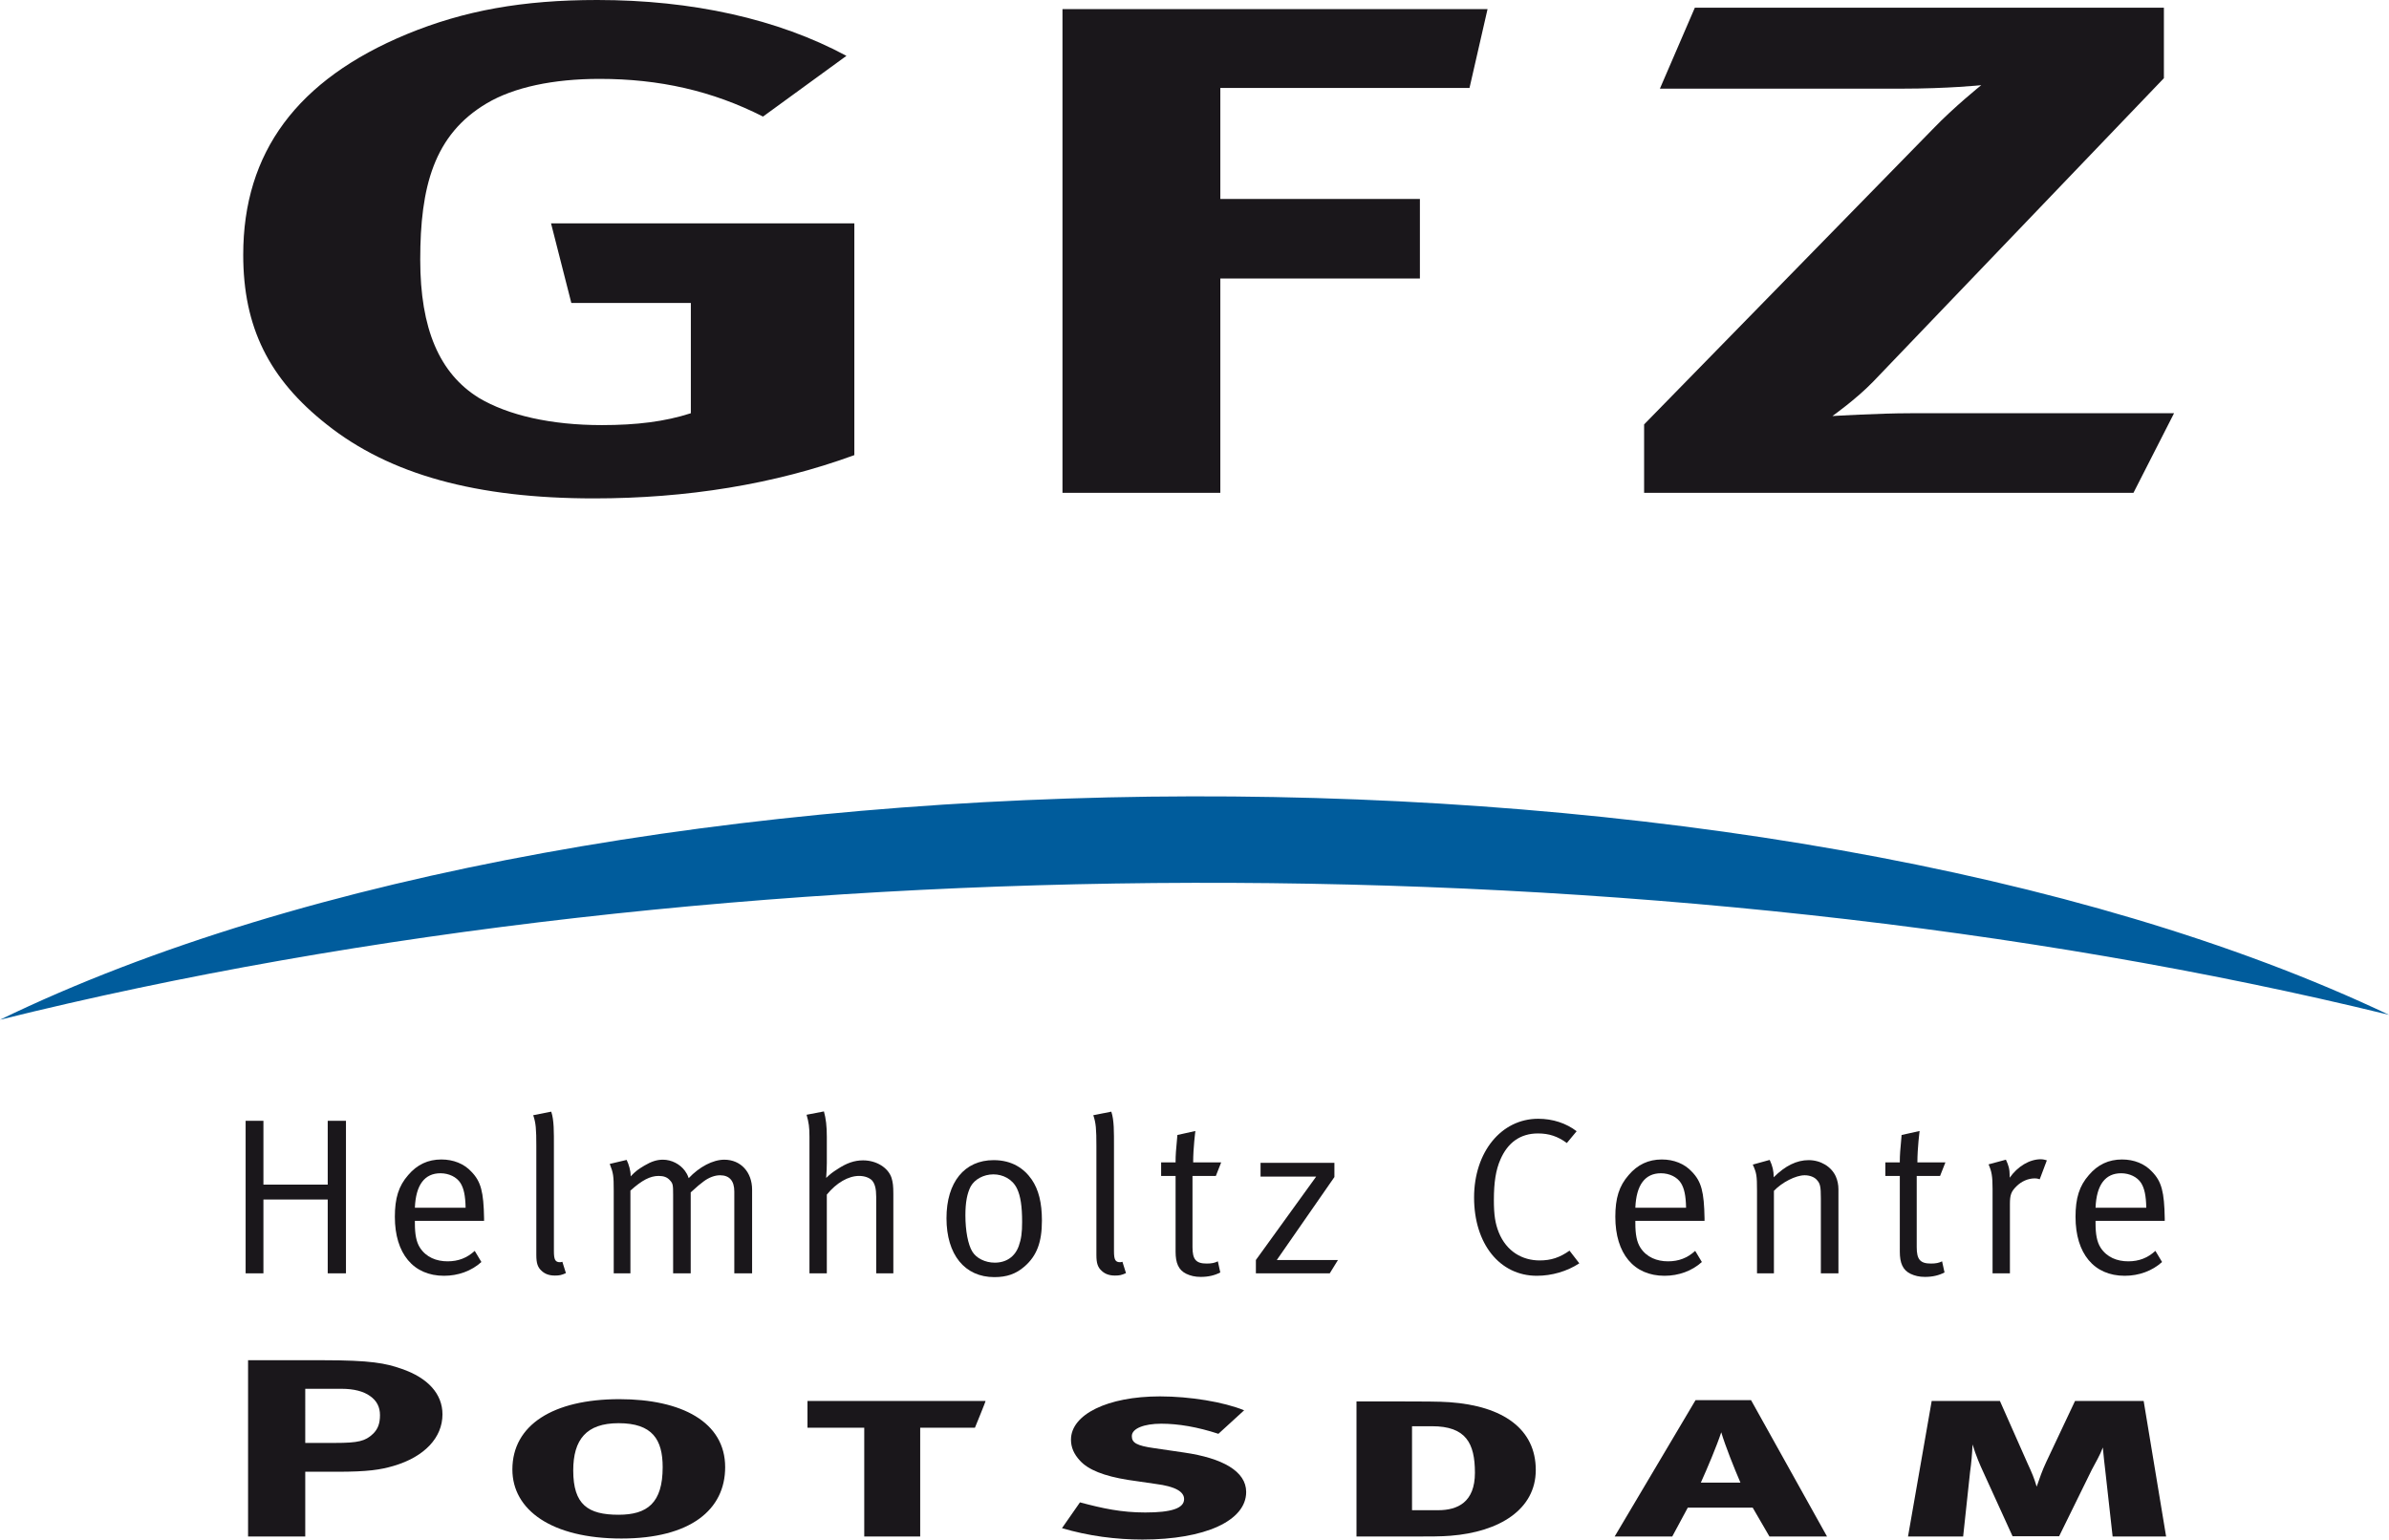 <?xml version="1.0" encoding="UTF-8"?>
<svg xmlns="http://www.w3.org/2000/svg" xmlns:xlink="http://www.w3.org/1999/xlink" version="1.1" id="Ebene_1" x="0px" y="0px" width="472.579px" height="304.628px" viewBox="0 0 472.579 304.628" xml:space="preserve">
<g>
	<path fill-rule="evenodd" clip-rule="evenodd" fill="#1A171B" d="M118.149,0C103.428,0,91.83,2.072,80.454,6.768   C58.819,15.746,48.113,30.11,48.113,50.414c0,14.364,5.13,24.585,16.505,33.563c12.491,9.944,29.665,14.641,52.861,14.641   c18.29,0,35.687-2.763,51.522-8.563V44.198h-59.998l4.014,15.746h23.643v21.823c-5.13,1.657-10.706,2.348-17.621,2.348   c-10.036,0-18.512-1.933-24.311-5.386c-7.807-4.834-11.599-13.674-11.599-27.347c0-14.365,2.677-24.724,13.16-30.939   c5.353-3.177,13.16-4.834,22.304-4.834c11.821,0,22.304,2.348,32.341,7.458l16.505-12.017C153.835,3.729,136.884,0,118.149,0   L118.149,0z"></path>
	<polygon fill-rule="evenodd" clip-rule="evenodd" fill="#1A171B" points="210.173,97.512 241.399,97.512 241.399,55.11    280.877,55.11 280.877,39.364 241.399,39.364 241.399,17.403 290.69,17.403 294.26,1.796 210.173,1.796 210.173,97.512  "></polygon>
	<path fill-rule="evenodd" clip-rule="evenodd" fill="#1A171B" d="M328.353,17.542h47.73c9.368,0,15.836-0.69,15.836-0.69   s-5.353,4.281-9.591,8.701l-57.099,58.424v13.536h96.801l8.029-15.745h-52.192c-6.245,0-15.39,0.552-15.39,0.552   s4.684-3.314,8.029-6.768l57.545-60.082V1.52h-92.785L328.353,17.542L328.353,17.542z"></path>
	<path fill-rule="evenodd" clip-rule="evenodd" fill="#005C9C" d="M472.579,200.805C328.124,165.525,143.558,166.104,0,201.772   C120.543,143.283,350.278,142.726,472.579,200.805L472.579,200.805z"></path>
	<path fill-rule="evenodd" clip-rule="evenodd" fill="#1A171B" d="M49.072,269.145v34.883h11.311v-12.812h6.221   c6.221,0,8.645-0.4,11.23-1.15c6.14-1.802,9.694-5.605,9.694-10.21c0-4.004-2.828-7.206-8.079-9.008   c-3.151-1.102-6.06-1.702-15.593-1.702H49.072L49.072,269.145z M60.383,274.8h7.19c2.423,0,4.362,0.501,5.655,1.451   c1.293,0.901,1.939,2.152,1.939,3.754c0,1.651-0.404,2.752-1.374,3.703c-1.535,1.451-2.908,1.802-7.513,1.802h-5.897V274.8   L60.383,274.8z"></path>
	<path fill-rule="evenodd" clip-rule="evenodd" fill="#1A171B" d="M143.448,290.314c0-8.958-8.645-13.462-20.924-13.462   c-13.088,0-21.167,5.104-21.167,13.912c0,8.008,7.756,13.662,21.571,13.662C136.582,304.427,143.448,298.723,143.448,290.314   L143.448,290.314z M131.087,290.314c0,7.106-3.07,9.409-8.725,9.409c-6.059,0-8.967-2.002-8.967-8.759   c0-6.105,2.585-9.358,8.967-9.358C129.068,281.606,131.087,284.859,131.087,290.314L131.087,290.314z"></path>
	<path fill-rule="evenodd" clip-rule="evenodd" fill="#1A171B" d="M194.956,277.202h-35.224v5.305h11.229v21.521h11.068v-21.521   h10.825C192.854,282.507,195.036,277.202,194.956,277.202L194.956,277.202z"></path>
	<path fill-rule="evenodd" clip-rule="evenodd" fill="#1A171B" d="M246.511,295.219c0-4.104-4.686-6.706-12.28-7.807l-5.816-0.852   c-3.636-0.5-4.524-1.101-4.524-2.402c0-1.501,2.423-2.451,5.817-2.451s7.19,0.649,11.31,2.001l5.09-4.654   c-4.039-1.651-10.745-2.752-16.643-2.752c-10.421,0-17.612,3.603-17.612,8.558c0,1.501,0.565,2.853,1.777,4.154   c1.616,1.801,4.767,3.053,9.452,3.803l5.494,0.801c3.958,0.501,5.655,1.552,5.655,3.003c0,1.852-2.585,2.652-7.675,2.652   c-4.766,0-8.402-0.801-12.926-2.002l-3.555,5.104c5.251,1.552,10.664,2.253,15.916,2.253   C238.352,304.628,246.511,300.924,246.511,295.219L246.511,295.219z"></path>
	<path fill-rule="evenodd" clip-rule="evenodd" fill="#1A171B" d="M303.799,290.864c0-8.107-6.463-12.661-17.047-13.411   c-1.857-0.151-6.059-0.151-8.887-0.151h-9.533v26.726h11.23c3.312,0,5.493,0,7.352-0.15   C296.608,303.126,303.799,298.672,303.799,290.864L303.799,290.864z M291.762,291.415c0,5.806-3.394,7.407-7.271,7.407h-5.171   v-16.615h3.959C289.983,282.207,291.761,285.561,291.762,291.415L291.762,291.415z"></path>
	<path fill-rule="evenodd" clip-rule="evenodd" fill="#1A171B" d="M361.413,304.027l-15.027-26.976h-10.987l-15.996,26.976h11.391   l3.071-5.706h12.845l3.312,5.706H361.413L361.413,304.027z M344.285,293.367h-7.836c1.292-2.853,3.15-7.257,4.039-9.959   C341.296,286.11,343.073,290.564,344.285,293.367L344.285,293.367z"></path>
	<path fill-rule="evenodd" clip-rule="evenodd" fill="#1A171B" d="M428.489,304.027l-4.443-26.825h-13.572l-5.736,12.161   c-0.727,1.552-1.293,3.153-1.858,4.805c-0.484-1.701-0.97-2.803-1.777-4.554l-5.494-12.412h-13.491l-4.686,26.825h10.906   l1.374-12.812c0.242-1.651,0.403-3.553,0.484-5.404c0.646,2.151,1.535,4.204,2.1,5.404l5.817,12.763h9.21l6.464-13.163   c0.727-1.401,1.615-2.853,2.181-4.403c0.162,1.852,0.323,3.152,0.484,4.554l1.455,13.062H428.489L428.489,304.027z"></path>
</g>
<g>
	<path fill="#1A171B" d="M48.589,221.766h3.521v12.631h12.718v-12.631h3.609v30.189h-3.609v-14.61H52.109v14.61h-3.521V221.766z"></path>
	<path fill="#1A171B" d="M93.909,247.51l1.319,2.201c-1.936,1.76-4.576,2.728-7.393,2.728c-6.073,0-9.726-4.4-9.726-11.661   c0-3.697,0.748-6.117,2.641-8.273c1.76-2.068,3.916-3.08,6.557-3.08c2.377,0,4.488,0.836,5.941,2.42   c1.892,1.936,2.42,4.004,2.508,9.241v0.484H82.071v0.528c0,2.068,0.264,3.652,1.012,4.797c1.232,1.892,3.257,2.684,5.457,2.684   C90.652,249.578,92.368,248.918,93.909,247.51z M82.071,238.973h10.033c-0.044-2.377-0.353-3.828-1.012-4.885   c-0.749-1.188-2.289-1.936-3.961-1.936C84.007,232.152,82.247,234.439,82.071,238.973z"></path>
	<path fill="#1A171B" d="M105.478,220.666l3.564-0.704c0.572,1.673,0.528,4.137,0.528,6.776v20.815c0,1.716,0.265,2.2,1.232,2.2   c0.132,0,0.44-0.088,0.44-0.088l0.704,2.244c-0.881,0.396-1.276,0.484-2.2,0.484c-1.101,0-1.937-0.309-2.597-0.924   c-0.792-0.704-1.057-1.541-1.057-3.125v-21.607C106.094,223.438,106.006,222.206,105.478,220.666z"></path>
	<path fill="#1A171B" d="M120.614,230.304l3.345-0.792c0.44,0.88,0.792,2.156,0.792,3.08v0.176c1.012-1.056,1.452-1.363,2.685-2.112   c1.408-0.836,2.508-1.188,3.696-1.188c1.717,0,3.389,0.881,4.356,2.201c0.309,0.439,0.484,0.703,0.748,1.452   c2.112-2.245,4.797-3.653,7.041-3.653c3.257,0,5.501,2.465,5.501,5.941v16.547h-3.521V235.76c0-2.111-0.968-3.212-2.816-3.212   c-1.056,0-2.2,0.44-3.212,1.188c-0.66,0.484-1.408,1.1-2.201,1.848l-0.396,0.353v16.019h-3.477v-15.578   c0-1.893-0.044-2.201-0.616-2.816c-0.528-0.617-1.232-0.881-2.244-0.881c-1.672,0-3.301,0.836-5.589,2.904v16.371h-3.301v-16.326   C121.406,232.592,121.318,232.107,120.614,230.304z"></path>
	<path fill="#1A171B" d="M159.553,220.578l3.433-0.66c0.396,1.452,0.572,2.86,0.572,5.061v5.105c0,0.836-0.044,1.848-0.132,2.992   c0.836-0.793,1.231-1.101,2.2-1.717c1.848-1.232,3.389-1.76,5.104-1.76c2.641,0,4.973,1.452,5.633,3.477   c0.264,0.88,0.353,1.584,0.353,3.168v15.711h-3.389v-15.139c0-1.629-0.265-2.596-0.836-3.256c-0.528-0.529-1.453-0.881-2.553-0.881   c-2.112,0-4.488,1.364-6.381,3.697v15.578h-3.433v-27.021C160.125,223.043,159.993,222.118,159.553,220.578z"></path>
	<path fill="#1A171B" d="M196.558,229.555c3.652,0,6.029,1.673,7.525,3.829c1.364,1.98,2.024,4.577,2.024,8.142   c0,4.269-1.013,6.953-3.433,9.064c-1.717,1.496-3.521,2.113-5.985,2.113c-5.853,0-9.461-4.445-9.461-11.662   C187.229,233.912,190.793,229.555,196.558,229.555z M196.514,232.371c-1.937,0-3.696,0.969-4.488,2.377   c-0.704,1.364-1.057,3.125-1.057,5.721c0,3.08,0.528,5.809,1.364,7.174c0.792,1.319,2.553,2.199,4.444,2.199   c2.289,0,4.005-1.188,4.753-3.3c0.484-1.364,0.66-2.597,0.66-4.753c0-3.08-0.308-5.148-1.012-6.602   C200.254,233.252,198.317,232.371,196.514,232.371z"></path>
	<path fill="#1A171B" d="M216.269,220.666l3.564-0.704c0.572,1.673,0.528,4.137,0.528,6.776v20.815c0,1.716,0.265,2.2,1.232,2.2   c0.132,0,0.44-0.088,0.44-0.088l0.704,2.244c-0.881,0.396-1.276,0.484-2.2,0.484c-1.101,0-1.937-0.309-2.597-0.924   c-0.792-0.704-1.057-1.541-1.057-3.125v-21.607C216.885,223.438,216.797,222.206,216.269,220.666z"></path>
	<path fill="#1A171B" d="M241.57,229.996l-1.057,2.684h-4.62v14.082c0,2.42,0.659,3.257,2.816,3.257c0.968,0,1.584-0.132,2.2-0.44   l0.483,2.2c-1.1,0.572-2.332,0.88-3.872,0.88c-1.145,0-2.024-0.22-2.86-0.615c-1.54-0.748-2.112-2.156-2.112-4.357V232.68h-2.86   v-2.684h2.86v-0.265c0-1.101,0.088-2.333,0.308-4.577l0.044-0.572l3.564-0.791c0,0-0.439,3.3-0.439,6.205H241.57z"></path>
	<path fill="#1A171B" d="M249.356,230.084h14.61v2.816l-11.397,16.414h12.102l-1.628,2.641h-14.61v-2.641l11.926-16.502h-11.002   V230.084z"></path>
	<path fill="#1A171B" d="M311.882,223.834l-1.937,2.333c-1.804-1.32-3.521-1.893-5.721-1.893c-3.477,0-5.984,1.805-7.437,5.192   c-0.881,2.025-1.276,4.445-1.276,8.01c0,2.904,0.264,4.621,0.968,6.381c1.54,3.785,4.665,5.545,8.098,5.545   c2.244,0,3.96-0.572,5.896-1.937l1.937,2.509c-2.421,1.584-5.413,2.464-8.405,2.464c-7.35,0-12.41-6.337-12.41-15.49   c0-8.978,5.369-15.578,12.674-15.578C307.173,221.37,309.813,222.25,311.882,223.834z"></path>
	<path fill="#1A171B" d="M335.333,247.51l1.32,2.201c-1.936,1.76-4.576,2.728-7.393,2.728c-6.073,0-9.726-4.4-9.726-11.661   c0-3.697,0.748-6.117,2.641-8.273c1.76-2.068,3.916-3.08,6.557-3.08c2.376,0,4.489,0.836,5.941,2.42   c1.892,1.936,2.42,4.004,2.508,9.241v0.484h-13.686v0.528c0,2.068,0.264,3.652,1.012,4.797c1.232,1.892,3.257,2.684,5.457,2.684   C332.077,249.578,333.793,248.918,335.333,247.51z M323.496,238.973h10.033c-0.044-2.377-0.353-3.828-1.013-4.885   c-0.748-1.188-2.288-1.936-3.96-1.936C325.432,232.152,323.672,234.439,323.496,238.973z"></path>
	<path fill="#1A171B" d="M346.727,230.436l3.345-0.924c0.572,1.232,0.792,2.156,0.792,3.432c2.288-2.288,4.577-3.389,6.909-3.389   c2.376,0,4.488,1.277,5.369,3.213c0.352,0.793,0.527,1.672,0.527,2.553v16.635h-3.477v-14.83c0-2.333-0.132-2.949-0.792-3.653   c-0.483-0.571-1.408-0.924-2.42-0.924c-1.761,0-4.489,1.408-6.073,3.081v16.326h-3.345v-16.326   C347.562,232.592,347.475,232.107,346.727,230.436z"></path>
	<path fill="#1A171B" d="M384.833,229.996l-1.057,2.684h-4.621v14.082c0,2.42,0.66,3.257,2.816,3.257   c0.969,0,1.585-0.132,2.201-0.44l0.483,2.2c-1.1,0.572-2.332,0.88-3.872,0.88c-1.145,0-2.024-0.22-2.86-0.615   c-1.54-0.748-2.112-2.156-2.112-4.357V232.68h-2.86v-2.684h2.86v-0.265c0-1.101,0.088-2.333,0.308-4.577l0.044-0.572l3.564-0.791   c0,0-0.439,3.3-0.439,6.205H384.833z"></path>
	<path fill="#1A171B" d="M393.366,230.392l3.433-0.925c0.528,1.145,0.748,1.805,0.748,3.257v0.308   c1.585-2.244,3.917-3.652,6.161-3.652c0.572,0,1.188,0.221,1.188,0.221l-1.408,3.74c-0.44-0.132-0.572-0.176-0.969-0.176   c-1.32,0-2.64,0.572-3.652,1.584c-1.012,1.012-1.276,1.672-1.276,3.477v13.73h-3.433v-16.723   C394.158,232.724,393.982,231.8,393.366,230.392z"></path>
	<path fill="#1A171B" d="M426.368,247.51l1.32,2.201c-1.936,1.76-4.576,2.728-7.393,2.728c-6.073,0-9.726-4.4-9.726-11.661   c0-3.697,0.748-6.117,2.641-8.273c1.76-2.068,3.916-3.08,6.557-3.08c2.376,0,4.489,0.836,5.941,2.42   c1.892,1.936,2.42,4.004,2.508,9.241v0.484h-13.686v0.528c0,2.068,0.264,3.652,1.012,4.797c1.232,1.892,3.257,2.684,5.457,2.684   C423.112,249.578,424.828,248.918,426.368,247.51z M414.531,238.973h10.033c-0.044-2.377-0.353-3.828-1.013-4.885   c-0.748-1.188-2.288-1.936-3.96-1.936C416.467,232.152,414.707,234.439,414.531,238.973z"></path>
</g>
</svg>
